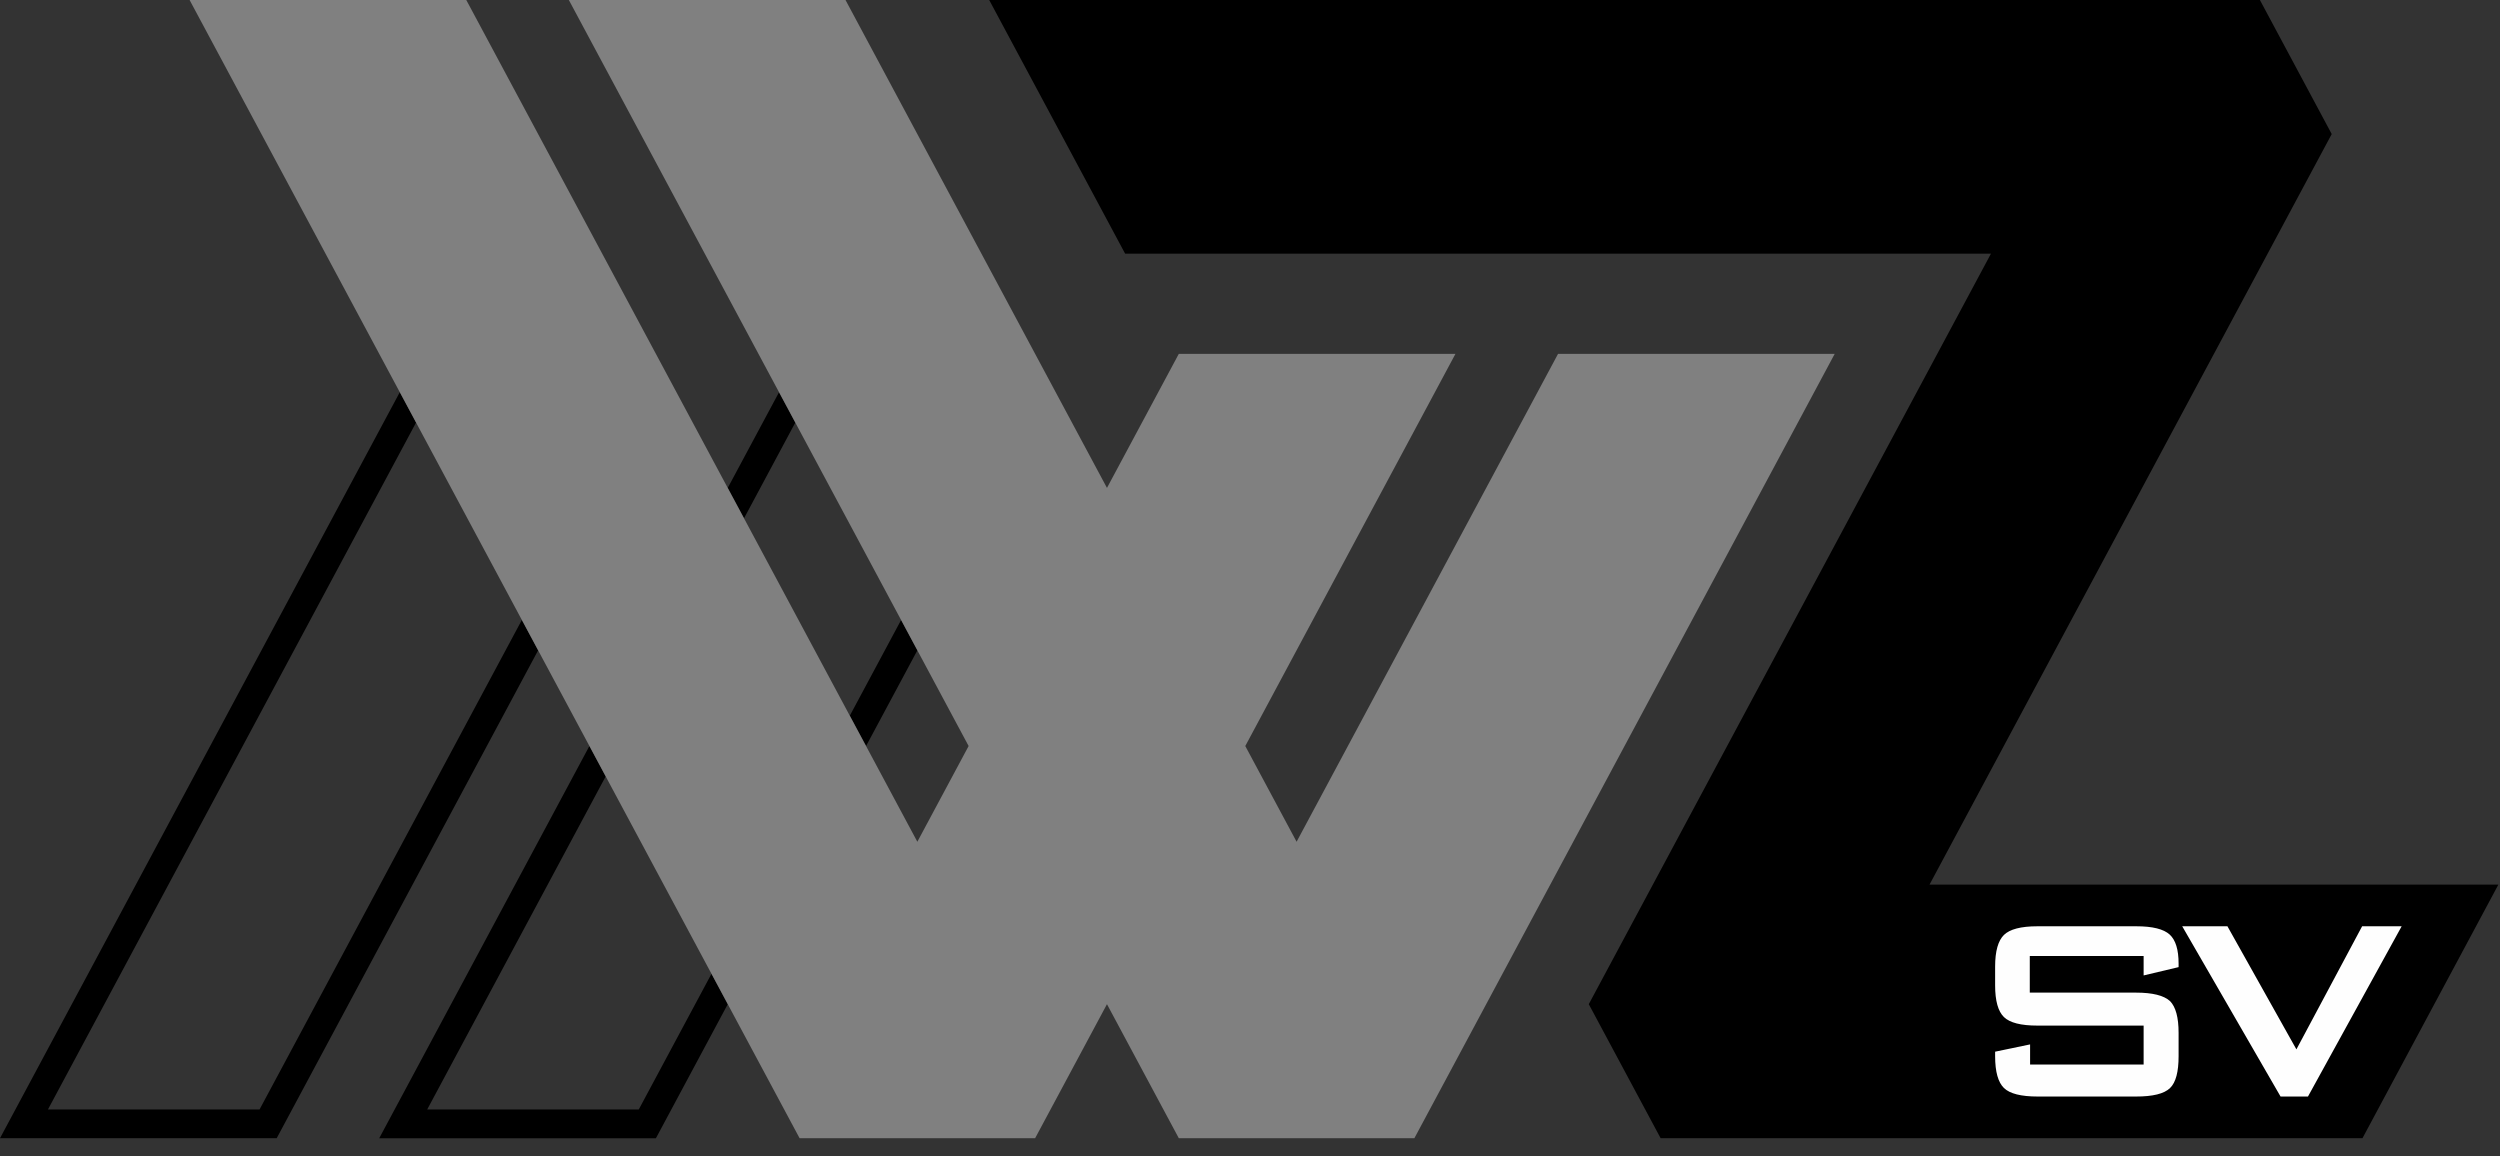 <?xml version="1.0" encoding="UTF-8"?> <svg xmlns="http://www.w3.org/2000/svg" width="80" height="37" viewBox="0 0 80 37" fill="none"><rect x="0" y="0" width="80" height="37" fill="#333333" stroke="none"/><path fill-rule="evenodd" clip-rule="evenodd" d="M63.711 8.117H36.004L31.654 0H72.317L74.615 4.29L61.745 28.307H79.948L75.599 36.423H53.14L50.841 32.134L63.711 8.117Z" fill="black"></path><path fill-rule="evenodd" clip-rule="evenodd" d="M72.978 35.089L69.831 29.641H71.278L73.485 33.58L75.588 29.641H76.853L73.855 35.089H72.978ZM68.596 30.591H64.953V31.764H68.353C68.883 31.764 69.245 31.855 69.442 32.036C69.624 32.222 69.715 32.561 69.715 33.05V33.799C69.715 34.292 69.629 34.636 69.442 34.817C69.251 35.003 68.883 35.089 68.353 35.089H65.206C64.673 35.089 64.314 34.998 64.127 34.817C63.94 34.635 63.844 34.298 63.844 33.799V33.654L64.963 33.421V34.065H68.596V32.819H65.195C64.67 32.819 64.314 32.728 64.127 32.547C63.939 32.365 63.844 32.027 63.844 31.533V30.929C63.844 30.434 63.941 30.099 64.127 29.917C64.314 29.735 64.668 29.641 65.195 29.641H68.364C68.878 29.641 69.234 29.728 69.43 29.906C69.621 30.081 69.715 30.392 69.715 30.834V30.948L68.596 31.214V30.591Z" fill="#FEFEFE"></path><path fill-rule="evenodd" clip-rule="evenodd" d="M13.314 13.522L1.535 35.502H8.306L16.699 19.839L17.22 20.811L8.854 36.423H0L12.793 12.551L13.314 13.522Z" fill="black"></path><path fill-rule="evenodd" clip-rule="evenodd" d="M25.45 13.522L23.809 16.585L23.288 15.613L24.929 12.551L25.45 13.522ZM19.382 24.845L13.671 35.502H20.441L22.767 31.162L23.288 32.134L20.989 36.424H12.135L18.861 23.873L19.382 24.845ZM27.194 22.902L28.835 19.84L29.356 20.811L27.714 23.873L27.194 22.902Z" fill="black"></path><path fill-rule="evenodd" clip-rule="evenodd" d="M29.355 26.936L30.996 23.873L18.203 0H27.056L35.423 15.613L37.722 11.323H46.575L39.849 23.873L41.491 26.936L49.858 11.323H58.711L45.26 36.423H37.722L35.423 32.134L33.124 36.423H25.587L6.067 0H14.921L29.355 26.936Z" fill="#808080"></path></svg> 